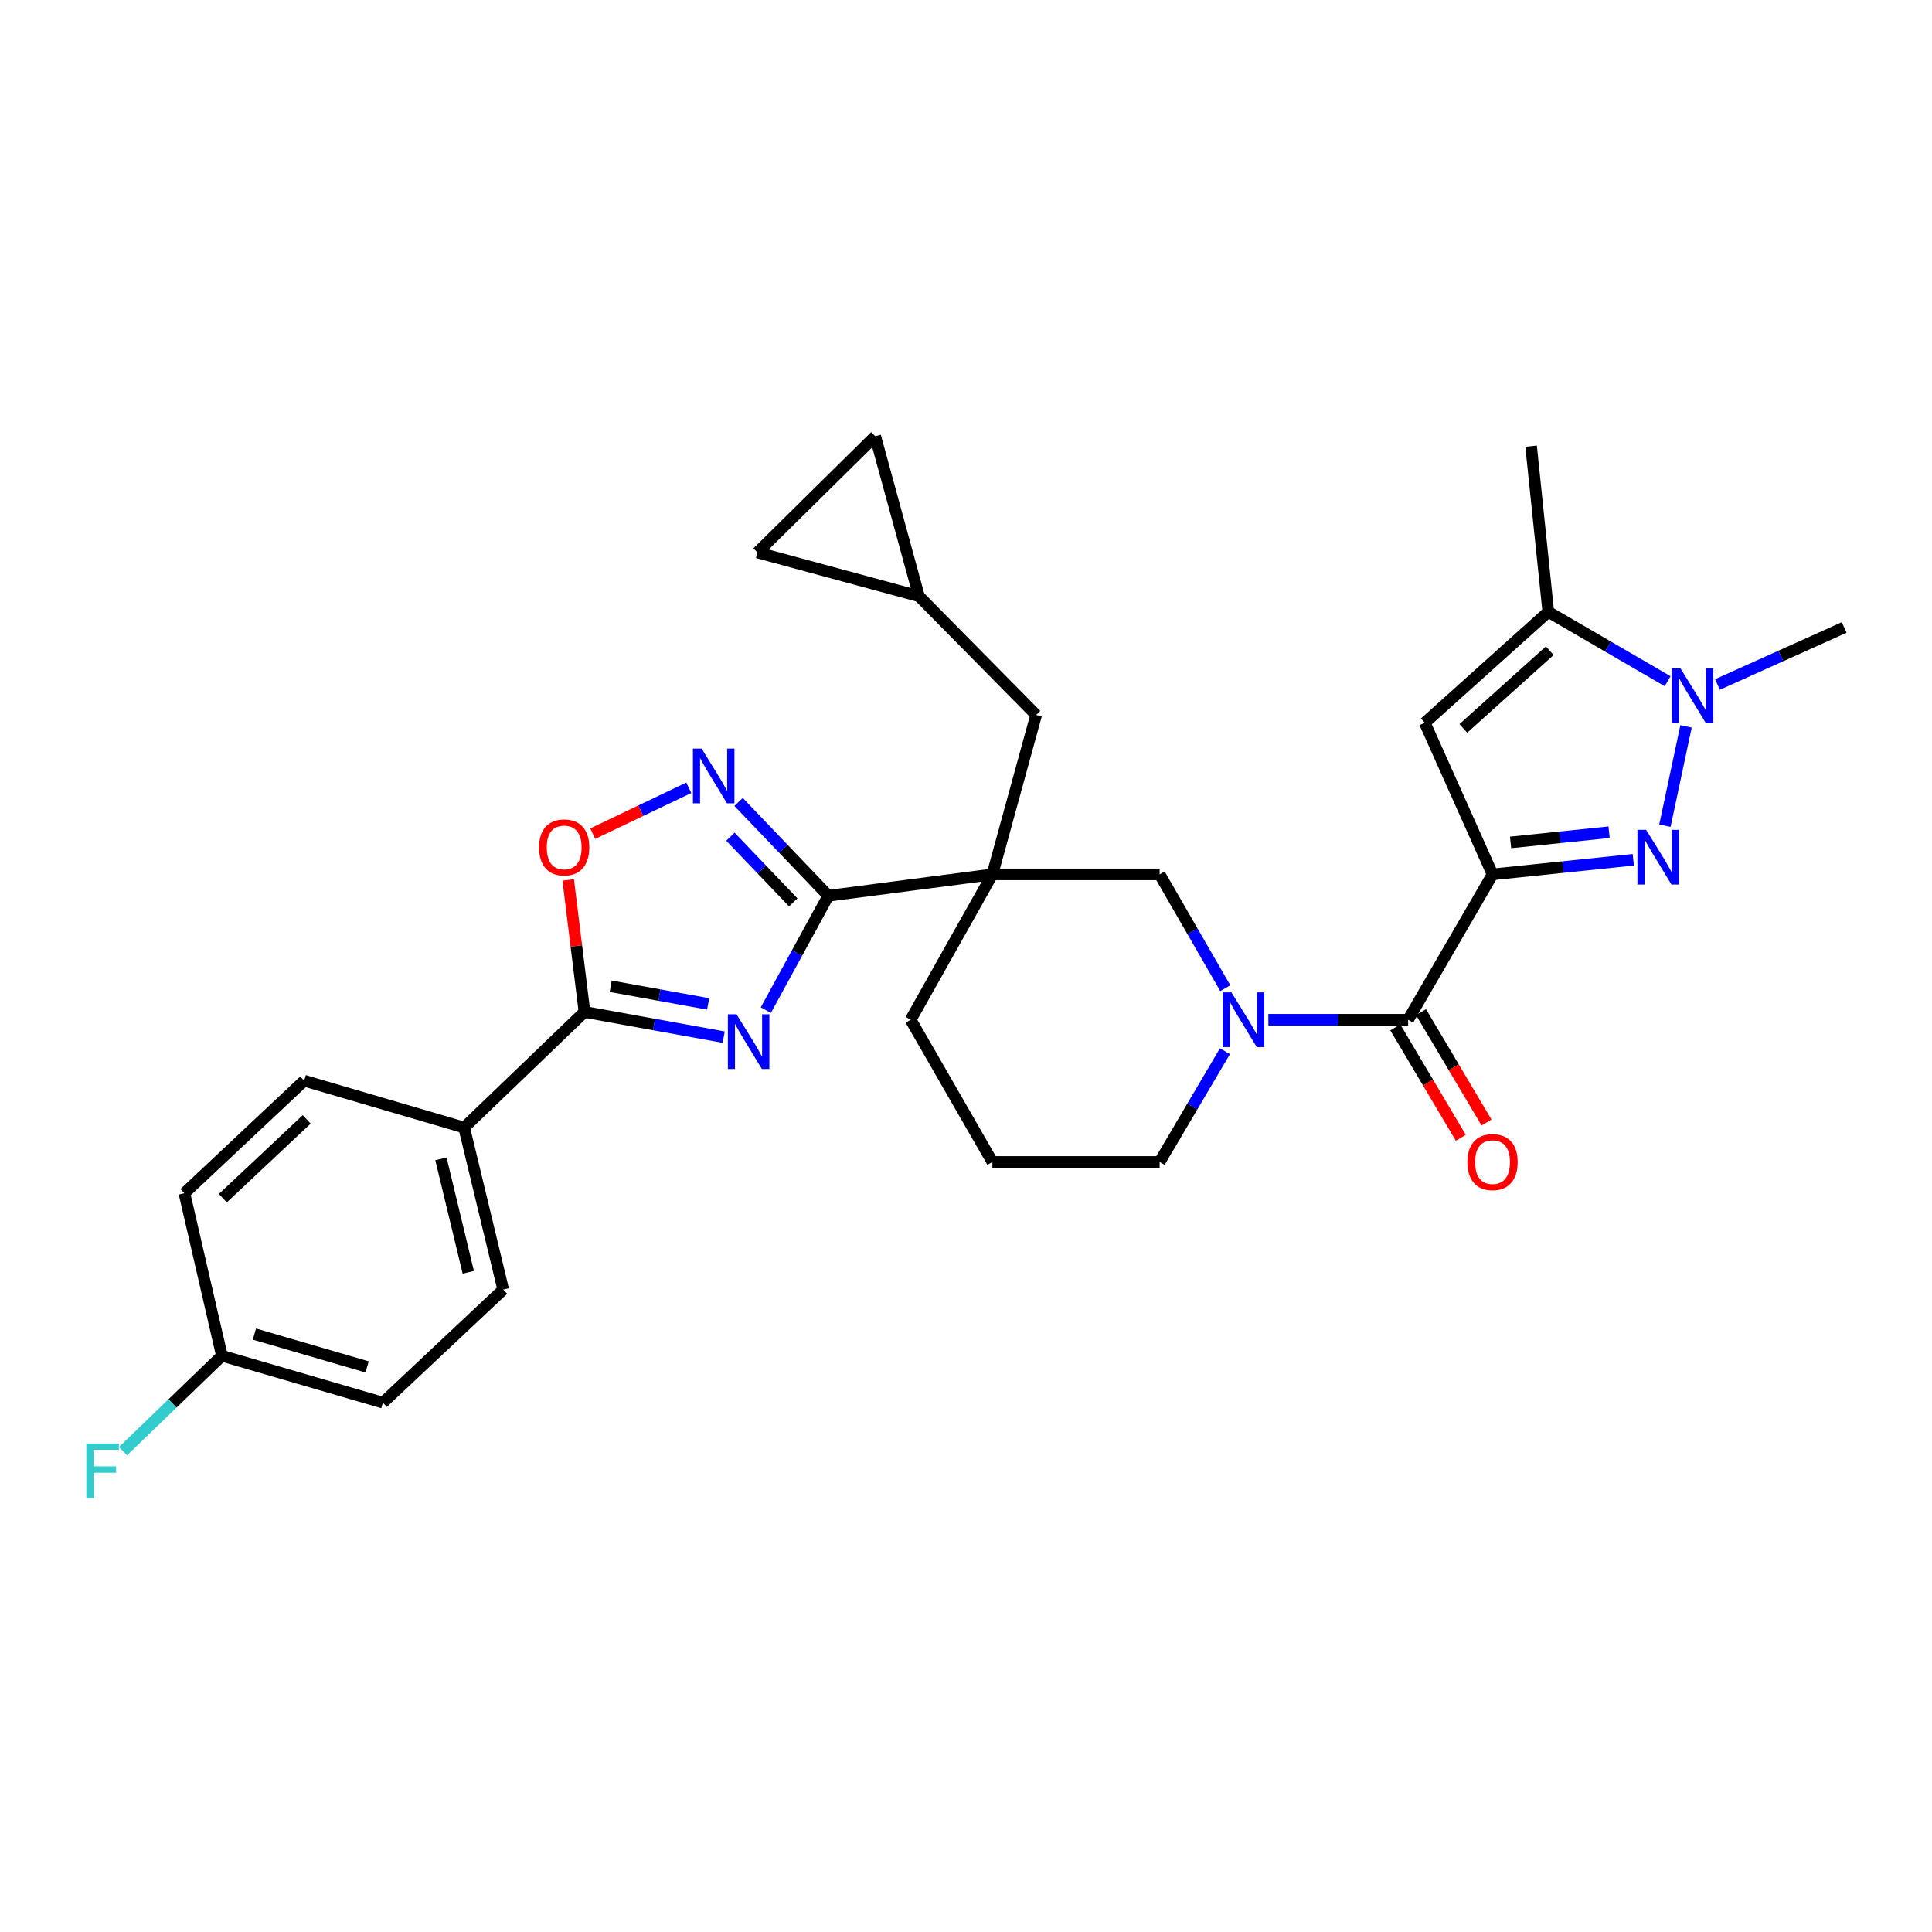 <?xml version='1.0' encoding='iso-8859-1'?>
<svg version='1.1' baseProfile='full'
              xmlns='http://www.w3.org/2000/svg'
                      xmlns:rdkit='http://www.rdkit.org/xml'
                      xmlns:xlink='http://www.w3.org/1999/xlink'
                  xml:space='preserve'
width='1000px' height='1000px' viewBox='0 0 1000 1000'>
<!-- END OF HEADER -->
<rect style='opacity:1.0;fill:#FFFFFF;stroke:none' width='1000' height='1000' x='0' y='0'> </rect>
<path class='bond-1' d='M 772.538,452.578 L 808.964,448.796' style='fill:none;fill-rule:evenodd;stroke:#000000;stroke-width:6px;stroke-linecap:butt;stroke-linejoin:miter;stroke-opacity:1' />
<path class='bond-1' d='M 808.964,448.796 L 845.391,445.014' style='fill:none;fill-rule:evenodd;stroke:#0000FF;stroke-width:6px;stroke-linecap:butt;stroke-linejoin:miter;stroke-opacity:1' />
<path class='bond-1' d='M 781.867,436.043 L 807.365,433.396' style='fill:none;fill-rule:evenodd;stroke:#000000;stroke-width:6px;stroke-linecap:butt;stroke-linejoin:miter;stroke-opacity:1' />
<path class='bond-1' d='M 807.365,433.396 L 832.864,430.749' style='fill:none;fill-rule:evenodd;stroke:#0000FF;stroke-width:6px;stroke-linecap:butt;stroke-linejoin:miter;stroke-opacity:1' />
<path class='bond-4' d='M 772.538,452.578 L 728.851,527.815' style='fill:none;fill-rule:evenodd;stroke:#000000;stroke-width:6px;stroke-linecap:butt;stroke-linejoin:miter;stroke-opacity:1' />
<path class='bond-5' d='M 772.538,452.578 L 737.469,374.124' style='fill:none;fill-rule:evenodd;stroke:#000000;stroke-width:6px;stroke-linecap:butt;stroke-linejoin:miter;stroke-opacity:1' />
<path class='bond-0' d='M 396.394,522.833 L 412.561,493.24' style='fill:none;fill-rule:evenodd;stroke:#0000FF;stroke-width:6px;stroke-linecap:butt;stroke-linejoin:miter;stroke-opacity:1' />
<path class='bond-0' d='M 412.561,493.24 L 428.727,463.648' style='fill:none;fill-rule:evenodd;stroke:#000000;stroke-width:6px;stroke-linecap:butt;stroke-linejoin:miter;stroke-opacity:1' />
<path class='bond-7' d='M 374.585,536.808 L 338.555,530.286' style='fill:none;fill-rule:evenodd;stroke:#0000FF;stroke-width:6px;stroke-linecap:butt;stroke-linejoin:miter;stroke-opacity:1' />
<path class='bond-7' d='M 338.555,530.286 L 302.526,523.764' style='fill:none;fill-rule:evenodd;stroke:#000000;stroke-width:6px;stroke-linecap:butt;stroke-linejoin:miter;stroke-opacity:1' />
<path class='bond-7' d='M 366.534,519.617 L 341.313,515.051' style='fill:none;fill-rule:evenodd;stroke:#0000FF;stroke-width:6px;stroke-linecap:butt;stroke-linejoin:miter;stroke-opacity:1' />
<path class='bond-7' d='M 341.313,515.051 L 316.093,510.486' style='fill:none;fill-rule:evenodd;stroke:#000000;stroke-width:6px;stroke-linecap:butt;stroke-linejoin:miter;stroke-opacity:1' />
<path class='bond-6' d='M 861.753,427.379 L 872.687,375.974' style='fill:none;fill-rule:evenodd;stroke:#0000FF;stroke-width:6px;stroke-linecap:butt;stroke-linejoin:miter;stroke-opacity:1' />
<path class='bond-2' d='M 428.727,463.648 L 513.659,452.578' style='fill:none;fill-rule:evenodd;stroke:#000000;stroke-width:6px;stroke-linecap:butt;stroke-linejoin:miter;stroke-opacity:1' />
<path class='bond-9' d='M 428.727,463.648 L 405.508,439.368' style='fill:none;fill-rule:evenodd;stroke:#000000;stroke-width:6px;stroke-linecap:butt;stroke-linejoin:miter;stroke-opacity:1' />
<path class='bond-9' d='M 405.508,439.368 L 382.289,415.088' style='fill:none;fill-rule:evenodd;stroke:#0000FF;stroke-width:6px;stroke-linecap:butt;stroke-linejoin:miter;stroke-opacity:1' />
<path class='bond-9' d='M 410.572,467.065 L 394.318,450.069' style='fill:none;fill-rule:evenodd;stroke:#000000;stroke-width:6px;stroke-linecap:butt;stroke-linejoin:miter;stroke-opacity:1' />
<path class='bond-9' d='M 394.318,450.069 L 378.065,433.073' style='fill:none;fill-rule:evenodd;stroke:#0000FF;stroke-width:6px;stroke-linecap:butt;stroke-linejoin:miter;stroke-opacity:1' />
<path class='bond-3' d='M 513.659,452.578 L 600.224,452.578' style='fill:none;fill-rule:evenodd;stroke:#000000;stroke-width:6px;stroke-linecap:butt;stroke-linejoin:miter;stroke-opacity:1' />
<path class='bond-13' d='M 513.659,452.578 L 536.306,370.064' style='fill:none;fill-rule:evenodd;stroke:#000000;stroke-width:6px;stroke-linecap:butt;stroke-linejoin:miter;stroke-opacity:1' />
<path class='bond-31' d='M 513.659,452.578 L 471.348,527.815' style='fill:none;fill-rule:evenodd;stroke:#000000;stroke-width:6px;stroke-linecap:butt;stroke-linejoin:miter;stroke-opacity:1' />
<path class='bond-8' d='M 728.851,527.815 L 692.678,527.815' style='fill:none;fill-rule:evenodd;stroke:#000000;stroke-width:6px;stroke-linecap:butt;stroke-linejoin:miter;stroke-opacity:1' />
<path class='bond-8' d='M 692.678,527.815 L 656.506,527.815' style='fill:none;fill-rule:evenodd;stroke:#0000FF;stroke-width:6px;stroke-linecap:butt;stroke-linejoin:miter;stroke-opacity:1' />
<path class='bond-18' d='M 722.194,531.766 L 739.153,560.342' style='fill:none;fill-rule:evenodd;stroke:#000000;stroke-width:6px;stroke-linecap:butt;stroke-linejoin:miter;stroke-opacity:1' />
<path class='bond-18' d='M 739.153,560.342 L 756.112,588.918' style='fill:none;fill-rule:evenodd;stroke:#FF0000;stroke-width:6px;stroke-linecap:butt;stroke-linejoin:miter;stroke-opacity:1' />
<path class='bond-18' d='M 735.508,523.864 L 752.467,552.44' style='fill:none;fill-rule:evenodd;stroke:#000000;stroke-width:6px;stroke-linecap:butt;stroke-linejoin:miter;stroke-opacity:1' />
<path class='bond-18' d='M 752.467,552.44 L 769.426,581.016' style='fill:none;fill-rule:evenodd;stroke:#FF0000;stroke-width:6px;stroke-linecap:butt;stroke-linejoin:miter;stroke-opacity:1' />
<path class='bond-10' d='M 737.469,374.124 L 801.387,316.683' style='fill:none;fill-rule:evenodd;stroke:#000000;stroke-width:6px;stroke-linecap:butt;stroke-linejoin:miter;stroke-opacity:1' />
<path class='bond-10' d='M 757.406,377.023 L 802.148,336.815' style='fill:none;fill-rule:evenodd;stroke:#000000;stroke-width:6px;stroke-linecap:butt;stroke-linejoin:miter;stroke-opacity:1' />
<path class='bond-24' d='M 888.957,354.292 L 921.751,339.53' style='fill:none;fill-rule:evenodd;stroke:#0000FF;stroke-width:6px;stroke-linecap:butt;stroke-linejoin:miter;stroke-opacity:1' />
<path class='bond-24' d='M 921.751,339.53 L 954.545,324.768' style='fill:none;fill-rule:evenodd;stroke:#000000;stroke-width:6px;stroke-linecap:butt;stroke-linejoin:miter;stroke-opacity:1' />
<path class='bond-30' d='M 863.166,352.596 L 832.277,334.639' style='fill:none;fill-rule:evenodd;stroke:#0000FF;stroke-width:6px;stroke-linecap:butt;stroke-linejoin:miter;stroke-opacity:1' />
<path class='bond-30' d='M 832.277,334.639 L 801.387,316.683' style='fill:none;fill-rule:evenodd;stroke:#000000;stroke-width:6px;stroke-linecap:butt;stroke-linejoin:miter;stroke-opacity:1' />
<path class='bond-15' d='M 302.526,523.764 L 240.243,583.622' style='fill:none;fill-rule:evenodd;stroke:#000000;stroke-width:6px;stroke-linecap:butt;stroke-linejoin:miter;stroke-opacity:1' />
<path class='bond-33' d='M 302.526,523.764 L 298.313,489.61' style='fill:none;fill-rule:evenodd;stroke:#000000;stroke-width:6px;stroke-linecap:butt;stroke-linejoin:miter;stroke-opacity:1' />
<path class='bond-33' d='M 298.313,489.61 L 294.101,455.455' style='fill:none;fill-rule:evenodd;stroke:#FF0000;stroke-width:6px;stroke-linecap:butt;stroke-linejoin:miter;stroke-opacity:1' />
<path class='bond-12' d='M 634.212,511.484 L 617.218,482.031' style='fill:none;fill-rule:evenodd;stroke:#0000FF;stroke-width:6px;stroke-linecap:butt;stroke-linejoin:miter;stroke-opacity:1' />
<path class='bond-12' d='M 617.218,482.031 L 600.224,452.578' style='fill:none;fill-rule:evenodd;stroke:#000000;stroke-width:6px;stroke-linecap:butt;stroke-linejoin:miter;stroke-opacity:1' />
<path class='bond-22' d='M 634.025,544.112 L 617.125,572.769' style='fill:none;fill-rule:evenodd;stroke:#0000FF;stroke-width:6px;stroke-linecap:butt;stroke-linejoin:miter;stroke-opacity:1' />
<path class='bond-22' d='M 617.125,572.769 L 600.224,601.427' style='fill:none;fill-rule:evenodd;stroke:#000000;stroke-width:6px;stroke-linecap:butt;stroke-linejoin:miter;stroke-opacity:1' />
<path class='bond-11' d='M 356.519,407.763 L 331.661,419.627' style='fill:none;fill-rule:evenodd;stroke:#0000FF;stroke-width:6px;stroke-linecap:butt;stroke-linejoin:miter;stroke-opacity:1' />
<path class='bond-11' d='M 331.661,419.627 L 306.802,431.492' style='fill:none;fill-rule:evenodd;stroke:#FF0000;stroke-width:6px;stroke-linecap:butt;stroke-linejoin:miter;stroke-opacity:1' />
<path class='bond-28' d='M 801.387,316.683 L 792.485,230.935' style='fill:none;fill-rule:evenodd;stroke:#000000;stroke-width:6px;stroke-linecap:butt;stroke-linejoin:miter;stroke-opacity:1' />
<path class='bond-14' d='M 536.306,370.064 L 475.657,308.597' style='fill:none;fill-rule:evenodd;stroke:#000000;stroke-width:6px;stroke-linecap:butt;stroke-linejoin:miter;stroke-opacity:1' />
<path class='bond-16' d='M 475.657,308.597 L 453.009,225.808' style='fill:none;fill-rule:evenodd;stroke:#000000;stroke-width:6px;stroke-linecap:butt;stroke-linejoin:miter;stroke-opacity:1' />
<path class='bond-17' d='M 475.657,308.597 L 392.051,285.95' style='fill:none;fill-rule:evenodd;stroke:#000000;stroke-width:6px;stroke-linecap:butt;stroke-linejoin:miter;stroke-opacity:1' />
<path class='bond-19' d='M 240.243,583.622 L 260.465,667.486' style='fill:none;fill-rule:evenodd;stroke:#000000;stroke-width:6px;stroke-linecap:butt;stroke-linejoin:miter;stroke-opacity:1' />
<path class='bond-19' d='M 228.225,599.831 L 242.38,658.536' style='fill:none;fill-rule:evenodd;stroke:#000000;stroke-width:6px;stroke-linecap:butt;stroke-linejoin:miter;stroke-opacity:1' />
<path class='bond-20' d='M 240.243,583.622 L 157.453,559.366' style='fill:none;fill-rule:evenodd;stroke:#000000;stroke-width:6px;stroke-linecap:butt;stroke-linejoin:miter;stroke-opacity:1' />
<path class='bond-32' d='M 453.009,225.808 L 392.051,285.95' style='fill:none;fill-rule:evenodd;stroke:#000000;stroke-width:6px;stroke-linecap:butt;stroke-linejoin:miter;stroke-opacity:1' />
<path class='bond-25' d='M 260.465,667.486 L 198.181,726.02' style='fill:none;fill-rule:evenodd;stroke:#000000;stroke-width:6px;stroke-linecap:butt;stroke-linejoin:miter;stroke-opacity:1' />
<path class='bond-26' d='M 157.453,559.366 L 95.445,617.623' style='fill:none;fill-rule:evenodd;stroke:#000000;stroke-width:6px;stroke-linecap:butt;stroke-linejoin:miter;stroke-opacity:1' />
<path class='bond-26' d='M 158.753,579.388 L 115.348,620.169' style='fill:none;fill-rule:evenodd;stroke:#000000;stroke-width:6px;stroke-linecap:butt;stroke-linejoin:miter;stroke-opacity:1' />
<path class='bond-21' d='M 471.348,527.815 L 513.659,601.427' style='fill:none;fill-rule:evenodd;stroke:#000000;stroke-width:6px;stroke-linecap:butt;stroke-linejoin:miter;stroke-opacity:1' />
<path class='bond-29' d='M 600.224,601.427 L 513.659,601.427' style='fill:none;fill-rule:evenodd;stroke:#000000;stroke-width:6px;stroke-linecap:butt;stroke-linejoin:miter;stroke-opacity:1' />
<path class='bond-23' d='M 114.859,701.738 L 95.445,617.623' style='fill:none;fill-rule:evenodd;stroke:#000000;stroke-width:6px;stroke-linecap:butt;stroke-linejoin:miter;stroke-opacity:1' />
<path class='bond-27' d='M 114.859,701.738 L 89.266,726.432' style='fill:none;fill-rule:evenodd;stroke:#000000;stroke-width:6px;stroke-linecap:butt;stroke-linejoin:miter;stroke-opacity:1' />
<path class='bond-27' d='M 89.266,726.432 L 63.674,751.126' style='fill:none;fill-rule:evenodd;stroke:#33CCCC;stroke-width:6px;stroke-linecap:butt;stroke-linejoin:miter;stroke-opacity:1' />
<path class='bond-34' d='M 114.859,701.738 L 198.181,726.02' style='fill:none;fill-rule:evenodd;stroke:#000000;stroke-width:6px;stroke-linecap:butt;stroke-linejoin:miter;stroke-opacity:1' />
<path class='bond-34' d='M 131.689,690.515 L 190.015,707.513' style='fill:none;fill-rule:evenodd;stroke:#000000;stroke-width:6px;stroke-linecap:butt;stroke-linejoin:miter;stroke-opacity:1' />
<path  class='atom-1' d='M 381.223 524.983
L 390.503 539.983
Q 391.423 541.463, 392.903 544.143
Q 394.383 546.823, 394.463 546.983
L 394.463 524.983
L 398.223 524.983
L 398.223 553.303
L 394.343 553.303
L 384.383 536.903
Q 383.223 534.983, 381.983 532.783
Q 380.783 530.583, 380.423 529.903
L 380.423 553.303
L 376.743 553.303
L 376.743 524.983
L 381.223 524.983
' fill='#0000FF'/>
<path  class='atom-2' d='M 852.026 429.515
L 861.306 444.515
Q 862.226 445.995, 863.706 448.675
Q 865.186 451.355, 865.266 451.515
L 865.266 429.515
L 869.026 429.515
L 869.026 457.835
L 865.146 457.835
L 855.186 441.435
Q 854.026 439.515, 852.786 437.315
Q 851.586 435.115, 851.226 434.435
L 851.226 457.835
L 847.546 457.835
L 847.546 429.515
L 852.026 429.515
' fill='#0000FF'/>
<path  class='atom-7' d='M 869.805 345.935
L 879.085 360.935
Q 880.005 362.415, 881.485 365.095
Q 882.965 367.775, 883.045 367.935
L 883.045 345.935
L 886.805 345.935
L 886.805 374.255
L 882.925 374.255
L 872.965 357.855
Q 871.805 355.935, 870.565 353.735
Q 869.365 351.535, 869.005 350.855
L 869.005 374.255
L 865.325 374.255
L 865.325 345.935
L 869.805 345.935
' fill='#0000FF'/>
<path  class='atom-9' d='M 637.376 513.655
L 646.656 528.655
Q 647.576 530.135, 649.056 532.815
Q 650.536 535.495, 650.616 535.655
L 650.616 513.655
L 654.376 513.655
L 654.376 541.975
L 650.496 541.975
L 640.536 525.575
Q 639.376 523.655, 638.136 521.455
Q 636.936 519.255, 636.576 518.575
L 636.576 541.975
L 632.896 541.975
L 632.896 513.655
L 637.376 513.655
' fill='#0000FF'/>
<path  class='atom-10' d='M 363.143 387.454
L 372.423 402.454
Q 373.343 403.934, 374.823 406.614
Q 376.303 409.294, 376.383 409.454
L 376.383 387.454
L 380.143 387.454
L 380.143 415.774
L 376.263 415.774
L 366.303 399.374
Q 365.143 397.454, 363.903 395.254
Q 362.703 393.054, 362.343 392.374
L 362.343 415.774
L 358.663 415.774
L 358.663 387.454
L 363.143 387.454
' fill='#0000FF'/>
<path  class='atom-12' d='M 279.015 438.629
Q 279.015 431.829, 282.375 428.029
Q 285.735 424.229, 292.015 424.229
Q 298.295 424.229, 301.655 428.029
Q 305.015 431.829, 305.015 438.629
Q 305.015 445.509, 301.615 449.429
Q 298.215 453.309, 292.015 453.309
Q 285.775 453.309, 282.375 449.429
Q 279.015 445.549, 279.015 438.629
M 292.015 450.109
Q 296.335 450.109, 298.655 447.229
Q 301.015 444.309, 301.015 438.629
Q 301.015 433.069, 298.655 430.269
Q 296.335 427.429, 292.015 427.429
Q 287.695 427.429, 285.335 430.229
Q 283.015 433.029, 283.015 438.629
Q 283.015 444.349, 285.335 447.229
Q 287.695 450.109, 292.015 450.109
' fill='#FF0000'/>
<path  class='atom-19' d='M 759.538 601.507
Q 759.538 594.707, 762.898 590.907
Q 766.258 587.107, 772.538 587.107
Q 778.818 587.107, 782.178 590.907
Q 785.538 594.707, 785.538 601.507
Q 785.538 608.387, 782.138 612.307
Q 778.738 616.187, 772.538 616.187
Q 766.298 616.187, 762.898 612.307
Q 759.538 608.427, 759.538 601.507
M 772.538 612.987
Q 776.858 612.987, 779.178 610.107
Q 781.538 607.187, 781.538 601.507
Q 781.538 595.947, 779.178 593.147
Q 776.858 590.307, 772.538 590.307
Q 768.218 590.307, 765.858 593.107
Q 763.538 595.907, 763.538 601.507
Q 763.538 607.227, 765.858 610.107
Q 768.218 612.987, 772.538 612.987
' fill='#FF0000'/>
<path  class='atom-28' d='M 44.689 747.16
L 61.529 747.16
L 61.529 750.4
L 48.489 750.4
L 48.489 759
L 60.089 759
L 60.089 762.28
L 48.489 762.28
L 48.489 775.48
L 44.689 775.48
L 44.689 747.16
' fill='#33CCCC'/>
</svg>
